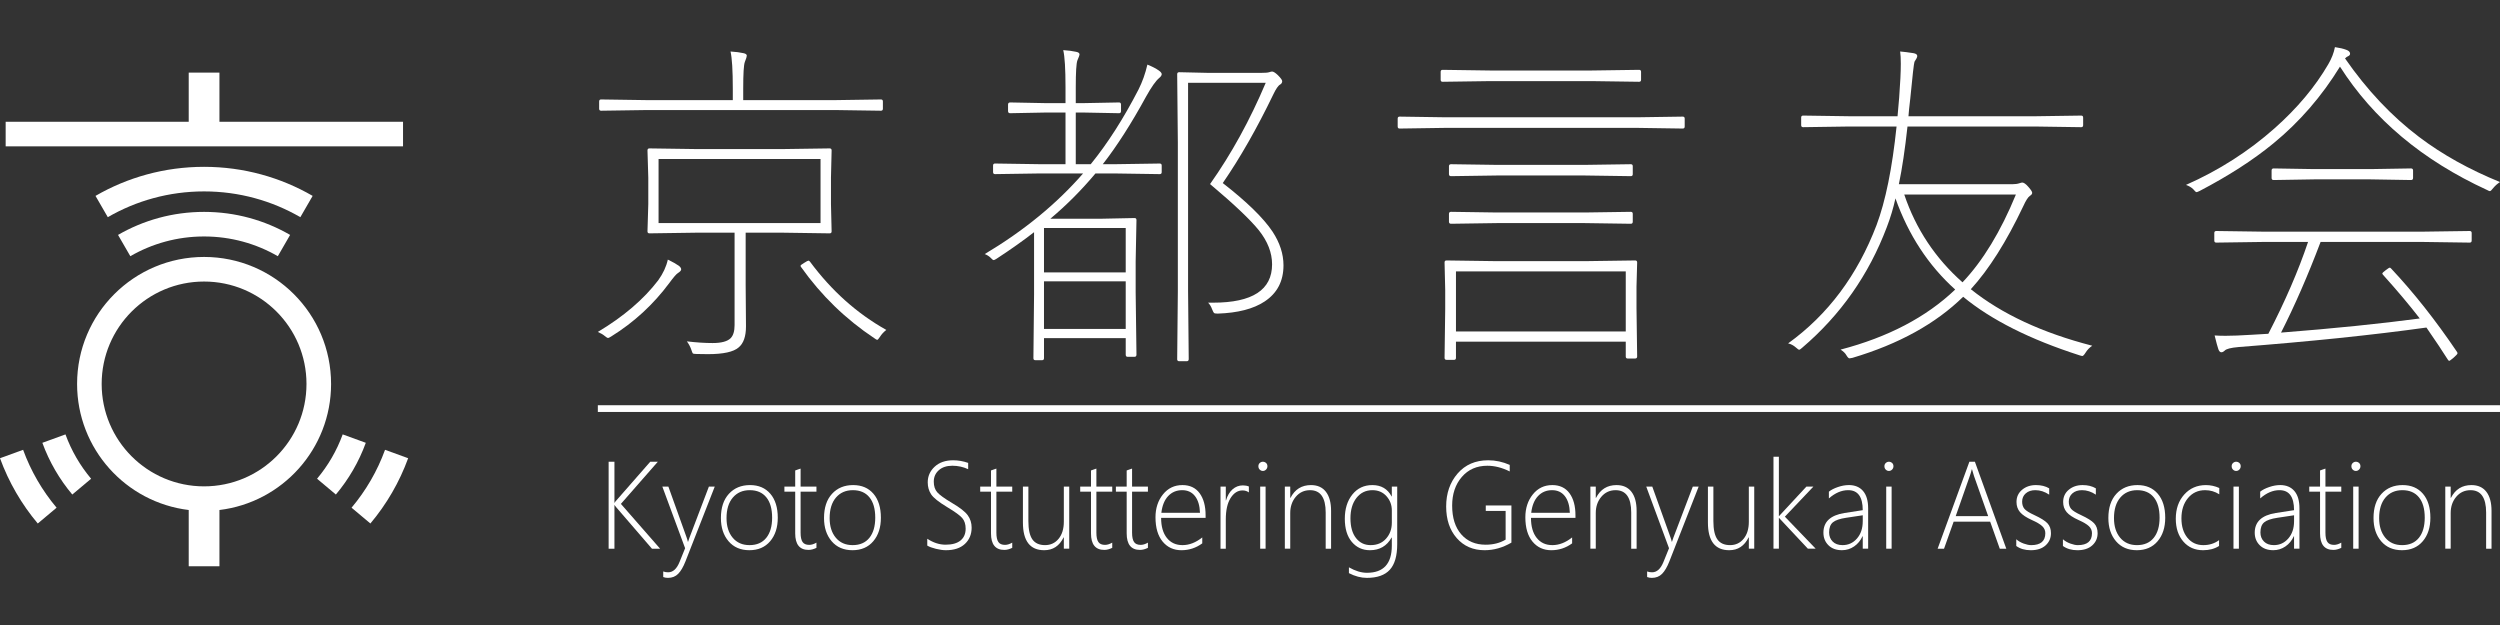 <?xml version="1.0" encoding="UTF-8"?>
<svg id="_レイヤー_1" data-name="レイヤー 1" xmlns="http://www.w3.org/2000/svg" viewBox="0 0 283.465 70.866">
  <rect x="0" y="0" width="283.465" height="70.866" fill="#333333" stroke="none"/>
  <defs>
    <style>
      .cls-1 {
        fill: #fff;
      }
    </style>
  </defs>
  <path class="cls-1" d="m37.539,43.533c0-7.953-6.447-14.399-14.399-14.399s-14.399,6.447-14.399,14.399c0,7.363,5.526,13.434,12.657,14.294v6.376h3.484v-6.376c7.131-.86,12.658-6.931,12.658-14.294Zm-14.4,11.613c-6.413,0-11.612-5.199-11.612-11.612s5.199-11.612,11.612-11.612,11.612,5.199,11.612,11.612-5.199,11.612-11.612,11.612Z"/>
  <path class="cls-1" d="m4.803,50.208c.786,2.159,1.943,4.139,3.393,5.865l2.135-1.791c-1.243-1.48-2.235-3.177-2.908-5.027l-2.619.953Z"/>
  <path class="cls-1" d="m38.857,49.254c-.674,1.851-1.665,3.548-2.908,5.027l2.135,1.792c1.45-1.726,2.607-3.707,3.393-5.865l-2.62-.954Z"/>
  <path class="cls-1" d="m14.777,29.05c2.46-1.423,5.316-2.238,8.362-2.238s5.902.815,8.362,2.238l1.394-2.414c-2.87-1.66-6.202-2.611-9.756-2.611s-6.886.951-9.756,2.611l1.394,2.414Z"/>
  <path class="cls-1" d="m0,51.956c.992,2.724,2.452,5.223,4.282,7.402l2.135-1.792c-1.623-1.932-2.917-4.148-3.797-6.564l-2.62.953Z"/>
  <path class="cls-1" d="m39.862,57.566l2.135,1.791c1.83-2.178,3.29-4.677,4.282-7.402l-2.62-.953c-.88,2.416-2.174,4.632-3.797,6.564Z"/>
  <path class="cls-1" d="m35.45,22.211c-3.622-2.095-7.826-3.295-12.311-3.295s-8.689,1.2-12.311,3.295l1.394,2.414c3.212-1.858,6.94-2.922,10.917-2.922s7.706,1.064,10.917,2.922l1.394-2.414Z"/>
  <polygon class="cls-1" points="45.698 13.807 24.881 13.807 24.881 8.233 21.398 8.233 21.398 13.807 .642 13.807 .642 16.594 45.698 16.594 45.698 13.807"/>
  <path class="cls-1" d="m99.129,38.343c.172.127.283.191.332.191.061,0,.166-.114.314-.343.172-.28.412-.54.72-.782-3.335-1.869-6.221-4.451-8.657-7.744-.074-.076-.129-.114-.166-.114-.062,0-.222.083-.48.248-.283.165-.425.28-.425.343,0,.038.024.089.074.153,2.277,3.205,5.039,5.888,8.288,8.05Z"/>
  <path class="cls-1" d="m68.155,12.554l5.187-.076h21.357l5.187.076c.148,0,.222-.076.222-.229v-.82c0-.153-.074-.229-.222-.229l-5.187.076h-10.429v-1.297c0-1.704.061-2.715.185-3.033.148-.369.222-.604.222-.706,0-.14-.123-.235-.369-.286-.382-.089-.874-.153-1.477-.191.172.738.258,2.143.258,4.216v1.297h-9.746l-5.187-.076c-.148,0-.222.076-.222.229v.82c0,.153.074.229.222.229Z"/>
  <path class="cls-1" d="m68.949,38.324c.049,0,.166-.057.351-.172,2.584-1.602,4.787-3.63,6.608-6.085.468-.636.787-1.004.96-1.106.246-.153.369-.292.369-.42s-.086-.26-.258-.401c-.283-.203-.701-.439-1.255-.706-.172.789-.535,1.571-1.089,2.346-1.649,2.162-3.932,4.114-6.848,5.856.344.153.597.299.757.439.197.165.332.248.406.248Z"/>
  <path class="cls-1" d="m88.774,26.383l5.298.076c.148,0,.222-.076.222-.229l-.074-3.09v-2.995l.074-3.09c0-.153-.074-.229-.222-.229l-5.298.076h-9.839l-5.298-.076c-.148,0-.222.076-.222.229l.092,3.09v2.995l-.092,3.09c0,.153.074.229.222.229l5.298-.076h4.356v10.472c0,.687-.148,1.183-.443,1.488-.369.369-1.052.553-2.049.553-.874,0-1.846-.064-2.916-.191.222.305.388.617.498.935.074.229.129.369.166.42.049.051.191.076.425.076.443.013.874.019,1.292.019,1.747,0,2.91-.254,3.489-.763.554-.458.831-1.252.831-2.384l-.037-4.769v-5.856h4.227Zm-14.102-1.087v-7.268h18.366v7.268h-18.366Z"/>
  <path class="cls-1" d="m111.655,28.806c.258.102.474.235.646.401.172.191.295.286.369.286.061,0,.178-.057.351-.172,1.649-1.081,3.058-2.079,4.227-2.995v7.058l-.074,7.229c0,.153.074.229.222.229h.757c.148,0,.222-.076.222-.229v-2.27h9.266v1.869c0,.165.074.248.222.248h.757c.16,0,.24-.083.24-.248l-.092-7.058v-3.529l.092-4.673c0-.153-.074-.229-.221-.229l-3.673.076h-5.87c1.833-1.538,3.538-3.249,5.113-5.131h2.215l5.076.076c.148,0,.221-.076.221-.229v-.744c0-.153-.074-.229-.221-.229l-5.076.076h-1.384c1.6-2.047,3.236-4.603,4.91-7.668.603-1.081,1.095-1.78,1.477-2.098.197-.165.295-.311.295-.439s-.111-.267-.332-.42c-.32-.229-.751-.451-1.292-.668-.234,1.018-.572,1.965-1.015,2.842-1.686,3.268-3.489,6.085-5.408,8.45h-1.698v-5.856h.941l3.969.076c.148,0,.221-.083.221-.248v-.725c0-.165-.074-.248-.221-.248l-3.969.076h-.941v-1.793c0-1.704.061-2.721.185-3.052.16-.356.24-.585.24-.687,0-.14-.129-.235-.388-.286-.394-.089-.88-.153-1.458-.191.172.725.258,2.13.258,4.216v1.793h-2.326l-3.95-.076c-.16,0-.24.083-.24.248v.725c0,.165.08.248.24.248l3.95-.076h2.326v5.856h-2.916l-5.076-.076c-.148,0-.222.076-.222.229v.744c0,.153.074.229.222.229l5.076-.076h4.91c-3.015,3.459-6.731,6.505-11.149,9.137Zm15.985,8.488h-9.266v-5.398h9.266v5.398Zm0-11.445v5.036h-9.266v-5.036h9.266Z"/>
  <path class="cls-1" d="m133.473,40.709c0,.165.074.248.222.248h.868c.148,0,.222-.083.222-.248l-.074-7.725V9.388h8.805c-1.797,4.247-3.901,8.075-6.313,11.483,2.695,2.264,4.541,4.012,5.538,5.246.997,1.259,1.495,2.544,1.495,3.853,0,2.899-2.228,4.349-6.682,4.349h-.572c.197.204.344.445.443.725.098.242.172.388.222.439.049.051.191.076.425.076,2.277-.076,4.049-.534,5.316-1.373,1.427-.941,2.141-2.308,2.141-4.101,0-1.284-.412-2.556-1.237-3.815-1.034-1.551-2.916-3.389-5.648-5.513,1.969-2.861,3.876-6.206,5.722-10.033.307-.649.572-1.03.794-1.144.148-.089.222-.216.222-.381,0-.127-.166-.356-.498-.687-.283-.267-.498-.401-.646-.401-.074,0-.185.026-.332.076-.148.051-.468.076-.96.076h-5.888l-3.36-.076c-.148,0-.222.076-.222.229l.074,7.763v16.843l-.074,7.687Z"/>
  <path class="cls-1" d="m158.699,14.576l5.15-.076h21.818l5.132.076c.148,0,.222-.076.222-.229v-.896c0-.153-.074-.229-.222-.229l-5.132.076h-21.818l-5.15-.076c-.148,0-.222.076-.222.229v.896c0,.153.074.229.222.229Z"/>
  <path class="cls-1" d="m163.572,9.273l5.371-.076h11.537l5.371.076c.148,0,.222-.076.222-.229v-.897c0-.153-.074-.229-.222-.229l-5.371.076h-11.537l-5.371-.076c-.148,0-.222.076-.222.229v.897c0,.153.074.229.222.229Z"/>
  <path class="cls-1" d="m185.63,29.76c0-.153-.074-.229-.222-.229l-5.39.076h-10.614l-5.39-.076c-.148,0-.222.076-.222.229l.074,3.128v2.155l-.074,5.532c0,.153.08.229.24.229h.831c.148,0,.222-.076.222-.229v-1.831h19.252v1.679c0,.153.074.229.222.229h.831c.16,0,.24-.076.24-.229l-.074-5.455v-2.48l.074-2.728Zm-1.292,7.821h-19.252v-6.81h19.252v6.81Z"/>
  <path class="cls-1" d="m164.532,19.974l5.205-.076h9.949l5.224.076c.148,0,.222-.076.222-.229v-.897c0-.153-.074-.229-.222-.229l-5.224.076h-9.949l-5.205-.076c-.16,0-.24.076-.24.229v.897c0,.153.08.229.24.229Z"/>
  <path class="cls-1" d="m164.292,25.143c0,.153.08.229.24.229l5.205-.076h9.949l5.224.076c.148,0,.222-.076.222-.229v-.896c0-.153-.074-.229-.222-.229l-5.224.076h-9.949l-5.205-.076c-.16,0-.24.076-.24.229v.896Z"/>
  <path class="cls-1" d="m202.752,38.935c.32.076.609.229.868.458.197.178.326.267.388.267.049,0,.16-.076.332-.229,4.356-3.713,7.556-8.272,9.599-13.677.418-1.094.744-2.181.978-3.262,1.477,4.158,3.735,7.605,6.774,10.339-3.273,3.128-7.605,5.398-12.995,6.81.32.203.541.42.664.649.135.229.252.343.351.343.049,0,.16-.019.332-.057,5.254-1.564,9.438-3.872,12.552-6.924,3.175,2.62,7.574,4.832,13.198,6.638.16.051.264.076.314.076.086,0,.209-.127.369-.382.197-.318.449-.579.757-.782-5.673-1.462-10.263-3.599-13.77-6.409,2.055-2.251,4.036-5.385,5.944-9.404.295-.649.547-1.043.757-1.183.172-.102.258-.216.258-.343s-.154-.362-.461-.706c-.271-.305-.492-.458-.664-.458-.062,0-.166.026-.314.076-.222.076-.498.114-.831.114h-12.847c.369-1.767.695-3.948.978-6.543h14.49l5.205.076c.148,0,.222-.076.222-.229v-.858c0-.153-.074-.229-.222-.229l-5.205.076h-14.379c.024-.394.092-1.055.203-1.984.258-2.671.418-4.069.48-4.196.209-.305.314-.521.314-.649,0-.165-.142-.273-.425-.324-.566-.089-1.071-.153-1.514-.191.049.356.074.82.074,1.392,0,.916-.062,2.194-.185,3.834l-.185,2.117h-5.482l-5.224-.076c-.148,0-.222.076-.222.229v.858c0,.153.074.229.222.229l5.224-.076h5.371c-.492,4.731-1.249,8.457-2.27,11.178-2.166,5.684-5.507,10.155-10.023,13.41Zm25.824-16.881c-1.723,4.197-3.741,7.516-6.054,9.957-3.089-2.734-5.292-6.053-6.608-9.957h12.663Z"/>
  <path class="cls-1" d="m274.623,27.432l5.408.076c.148,0,.222-.076.222-.229v-.858c0-.153-.074-.229-.222-.229l-5.408.076h-17.923l-5.408-.076c-.148,0-.222.076-.222.229v.858c0,.153.074.229.222.229l5.408-.076h5.002c-1.095,3.256-2.597,6.727-4.504,10.415l-1.938.114c-1.206.076-2.178.114-2.916.114-.456,0-.868-.012-1.237-.038.197.801.338,1.322.425,1.564.086.229.197.343.332.343.123,0,.252-.064.388-.191.172-.191.689-.324,1.55-.401,8.196-.636,15.302-1.373,21.32-2.213,1.071,1.551,1.876,2.759,2.418,3.624.061.102.117.153.166.153.049,0,.209-.114.48-.343.307-.267.461-.439.461-.515,0-.038-.019-.089-.055-.153-2.424-3.586-4.916-6.74-7.476-9.461-.062-.064-.111-.095-.148-.095-.062,0-.215.095-.461.286-.258.191-.388.318-.388.381,0,.026.024.07.074.134,1.637,1.819,3.027,3.472,4.172,4.96-4.479.598-9.722,1.132-15.727,1.602,1.551-3.052,3.046-6.479,4.485-10.281h11.5Z"/>
  <path class="cls-1" d="m249.058,21.786c.049,0,.166-.044.351-.134,3.286-1.717,6.067-3.51,8.343-5.379,2.978-2.442,5.501-5.347,7.568-8.717,3.79,5.951,9.346,10.612,16.668,13.982.16.089.271.134.332.134.074,0,.203-.121.388-.362.209-.254.461-.477.757-.668-3.495-1.424-6.553-3.128-9.174-5.112-3.113-2.352-5.913-5.322-8.399-8.908.123-.127.252-.216.388-.267.123-.063.185-.153.185-.267,0-.191-.142-.337-.425-.439-.332-.127-.763-.229-1.292-.305-.123.649-.376,1.297-.757,1.946-1.489,2.556-3.507,4.966-6.054,7.229-2.978,2.645-6.338,4.794-10.078,6.447.357.127.634.293.831.496.172.216.295.324.369.324Z"/>
  <path class="cls-1" d="m262.403,20.337h6.368l4.596.076c.16,0,.24-.076.24-.229v-.858c0-.153-.08-.229-.24-.229l-4.596.076h-6.368l-4.596-.076c-.16,0-.24.076-.24.229v.858c0,.153.08.229.24.229l4.596-.076Z"/>
  <path class="cls-1" d="m74.587,52.354h-.858l-3.86,4.408c-.062.064-.12.144-.173.241h-.027v-4.649h-.659v9.861h.659v-4.944h.027c.031.064.084.14.16.227l4.066,4.717h.925l-4.445-5.082,4.186-4.779Z"/>
  <path class="cls-1" d="m78.181,60.95l-.16.475h-.027c-.022-.069-.042-.147-.06-.234-.018-.064-.049-.158-.093-.282l-2.056-5.735h-.685l2.582,6.987-.632,1.561c-.315.779-.745,1.169-1.291,1.169-.213,0-.399-.032-.559-.096v.633c.155.064.333.096.532.096.475,0,.863-.154,1.165-.461.302-.307.577-.777.825-1.41l3.321-8.479h-.665l-2.196,5.776Z"/>
  <path class="cls-1" d="m85.041,55.001c-.989,0-1.787.33-2.392.99-.606.66-.908,1.575-.908,2.744,0,1.082.289,1.961.868,2.637s1.365,1.014,2.359,1.014,1.784-.339,2.359-1.018c.575-.678.862-1.566.862-2.661,0-1.16-.282-2.068-.845-2.723-.563-.656-1.331-.983-2.302-.983Zm1.843,5.983c-.444.55-1.076.825-1.897.825-.807,0-1.444-.28-1.91-.839-.466-.559-.699-1.3-.699-2.221,0-.995.238-1.772.715-2.331.477-.559,1.117-.839,1.92-.839.807,0,1.432.268,1.873.805.441.536.662,1.307.662,2.311,0,.976-.222,1.74-.665,2.29Z"/>
  <path class="cls-1" d="m90.777,53.131c-.098.037-.2.071-.306.103-.106.037-.209.073-.306.11v1.829h-1.224v.578h1.224v4.731c0,1.247.503,1.87,1.511,1.87.279,0,.579-.078.898-.234v-.591c-.293.17-.566.254-.819.254-.355,0-.607-.109-.755-.327-.149-.218-.223-.57-.223-1.056v-4.649h1.797v-.578h-1.797v-2.042Z"/>
  <path class="cls-1" d="m96.733,55.001c-.989,0-1.787.33-2.392.99-.606.66-.908,1.575-.908,2.744,0,1.082.289,1.961.868,2.637s1.365,1.014,2.359,1.014,1.784-.339,2.359-1.018c.575-.678.862-1.566.862-2.661,0-1.16-.282-2.068-.845-2.723-.563-.656-1.331-.983-2.302-.983Zm1.843,5.983c-.444.55-1.076.825-1.897.825-.807,0-1.444-.28-1.91-.839-.466-.559-.699-1.3-.699-2.221,0-.995.238-1.772.715-2.331.477-.559,1.117-.839,1.92-.839.807,0,1.432.268,1.873.805.441.536.662,1.307.662,2.311,0,.976-.222,1.74-.665,2.29Z"/>
  <path class="cls-1" d="m107.946,57.03c-.861-.513-1.421-.919-1.68-1.217s-.389-.699-.389-1.203c0-.523.19-.953.569-1.293.379-.339.893-.509,1.54-.509.634,0,1.231.131,1.79.392v-.715c-.568-.197-1.136-.296-1.704-.296-.874,0-1.573.243-2.096.729-.524.486-.785,1.077-.785,1.774,0,.513.129.966.386,1.358.257.392.869.879,1.837,1.461.865.518,1.427.927,1.687,1.227.26.3.389.703.389,1.207,0,.573-.193,1.019-.579,1.337-.386.319-.952.478-1.697.478-.701,0-1.393-.225-2.076-.674v.777c.226.138.553.259.982.365.428.105.806.158,1.134.158.927,0,1.645-.238,2.153-.715.508-.477.762-1.093.762-1.85,0-.527-.148-.994-.443-1.399-.295-.406-.888-.87-1.78-1.392Z"/>
  <path class="cls-1" d="m112.977,53.131c-.098.037-.2.071-.306.103-.106.037-.209.073-.306.11v1.829h-1.224v.578h1.224v4.731c0,1.247.503,1.87,1.511,1.87.279,0,.579-.078.898-.234v-.591c-.293.17-.566.254-.819.254-.355,0-.607-.109-.755-.327-.149-.218-.223-.57-.223-1.056v-4.649h1.797v-.578h-1.797v-2.042Z"/>
  <path class="cls-1" d="m120.623,59.162c0,.802-.196,1.444-.589,1.925-.393.481-.906.722-1.54.722-.652,0-1.13-.215-1.434-.646-.304-.431-.456-1.123-.456-2.077v-3.913h-.619v4.071c0,2.095.805,3.143,2.416,3.143.989,0,1.721-.484,2.196-1.451h.027v1.279h.612v-7.042h-.612v3.988Z"/>
  <path class="cls-1" d="m124.316,53.131c-.098.037-.2.071-.306.103-.106.037-.209.073-.306.11v1.829h-1.224v.578h1.224v4.731c0,1.247.503,1.87,1.511,1.87.279,0,.579-.078.898-.234v-.591c-.293.17-.566.254-.819.254-.355,0-.607-.109-.755-.327-.149-.218-.223-.57-.223-1.056v-4.649h1.797v-.578h-1.797v-2.042Z"/>
  <path class="cls-1" d="m128.362,53.131c-.098.037-.2.071-.306.103-.106.037-.209.073-.306.11v1.829h-1.224v.578h1.224v4.731c0,1.247.503,1.87,1.511,1.87.279,0,.579-.078.898-.234v-.591c-.293.17-.566.254-.819.254-.355,0-.607-.109-.755-.327-.149-.218-.223-.57-.223-1.056v-4.649h1.797v-.578h-1.797v-2.042Z"/>
  <path class="cls-1" d="m134.071,55.001c-.905,0-1.64.352-2.206,1.056-.566.704-.848,1.569-.848,2.596,0,1.187.271,2.107.812,2.758.541.651,1.251.976,2.129.976.869,0,1.657-.259,2.362-.777v-.674c-.728.582-1.473.873-2.236.873-.754,0-1.347-.273-1.78-.818-.433-.545-.649-1.302-.649-2.269h5.044v-.282c0-1.063-.226-1.902-.679-2.517-.453-.614-1.102-.922-1.95-.922Zm-2.389,3.143c.098-.825.356-1.459.775-1.901.419-.442.948-.664,1.587-.664.617,0,1.1.225,1.451.674.35.449.539,1.08.566,1.891h-4.379Z"/>
  <path class="cls-1" d="m139.754,55.483c-.337.298-.583.715-.739,1.252h-.027v-1.561h-.599v7.042h.599v-3.308c0-1.054.182-1.868.546-2.441.364-.573.814-.86,1.351-.86.275,0,.515.076.719.227v-.674c-.2-.082-.426-.124-.679-.124-.444,0-.834.149-1.171.447Z"/>
  <path class="cls-1" d="m143.188,52.354c-.129,0-.245.047-.349.141-.104.094-.156.217-.156.368,0,.156.051.284.153.385.102.101.22.151.353.151.142,0,.264-.053.366-.158.102-.105.153-.231.153-.378,0-.156-.052-.28-.156-.371-.104-.092-.225-.138-.363-.138Z"/>
  <rect class="cls-1" x="142.888" y="55.173" width=".612" height="7.042"/>
  <path class="cls-1" d="m148.651,55.001c-1.056,0-1.832.484-2.329,1.451h-.027v-1.279h-.612v7.042h.612v-4.043c0-.733.211-1.349.632-1.846.421-.497.96-.746,1.617-.746,1.18,0,1.77.846,1.77,2.538v4.098h.612v-4.284c0-.94-.195-1.663-.586-2.17-.39-.507-.954-.76-1.69-.76Z"/>
  <path class="cls-1" d="m157.814,56.287h-.027c-.452-.857-1.18-1.286-2.183-1.286-.936,0-1.69.355-2.263,1.066-.572.711-.858,1.628-.858,2.751s.265,1.999.795,2.627c.53.628,1.214.942,2.053.942,1.1,0,1.919-.479,2.455-1.437h.027v.915c0,2.054-.941,3.081-2.821,3.081-.643,0-1.324-.206-2.043-.619v.66c.696.358,1.373.536,2.03.536,1.18,0,2.05-.307,2.608-.921.559-.614.838-1.584.838-2.909v-6.519h-.612v1.114Zm0,2.984c0,.711-.217,1.311-.652,1.802-.435.491-1.018.736-1.75.736-.688,0-1.241-.267-1.66-.801-.419-.534-.629-1.283-.629-2.245s.228-1.728.685-2.311c.457-.582,1.06-.873,1.81-.873.652,0,1.181.227,1.587.681s.609.993.609,1.616v1.396Z"/>
  <path class="cls-1" d="m168.468,57.931h2.249v3.253c-.648.385-1.402.578-2.263.578-1.162,0-2.086-.393-2.772-1.179-.685-.786-1.028-1.871-1.028-3.256,0-1.316.365-2.398,1.095-3.246.73-.848,1.696-1.272,2.898-1.272.825,0,1.67.216,2.535.646v-.743c-.79-.348-1.604-.523-2.442-.523-1.446,0-2.602.5-3.467,1.499s-1.298,2.246-1.298,3.741c0,1.481.401,2.677,1.204,3.59.803.912,1.854,1.368,3.154,1.368,1.042,0,2.056-.286,3.041-.86v-4.215h-2.908v.619Z"/>
  <path class="cls-1" d="m176.008,55.001c-.905,0-1.64.352-2.206,1.056-.566.704-.848,1.569-.848,2.596,0,1.187.271,2.107.812,2.758.541.651,1.251.976,2.129.976.869,0,1.657-.259,2.362-.777v-.674c-.728.582-1.473.873-2.236.873-.754,0-1.347-.273-1.78-.818-.433-.545-.649-1.302-.649-2.269h5.044v-.282c0-1.063-.226-1.902-.679-2.517-.453-.614-1.102-.922-1.95-.922Zm-2.389,3.143c.098-.825.356-1.459.775-1.901.419-.442.948-.664,1.587-.664.617,0,1.1.225,1.451.674.35.449.539,1.08.566,1.891h-4.379Z"/>
  <path class="cls-1" d="m183.294,55.001c-1.056,0-1.832.484-2.329,1.451h-.027v-1.279h-.612v7.042h.612v-4.043c0-.733.211-1.349.632-1.846.421-.497.96-.746,1.617-.746,1.18,0,1.77.846,1.77,2.538v4.098h.612v-4.284c0-.94-.195-1.663-.586-2.17-.39-.507-.954-.76-1.69-.76Z"/>
  <path class="cls-1" d="m189.742,60.95l-.16.475h-.027c-.022-.069-.042-.147-.06-.234-.018-.064-.049-.158-.093-.282l-2.056-5.735h-.685l2.582,6.987-.632,1.561c-.315.779-.745,1.169-1.291,1.169-.213,0-.399-.032-.559-.096v.633c.155.064.333.096.532.096.475,0,.863-.154,1.165-.461.302-.307.577-.777.825-1.41l3.321-8.479h-.665l-2.196,5.776Z"/>
  <path class="cls-1" d="m198.293,59.162c0,.802-.196,1.444-.589,1.925-.393.481-.906.722-1.54.722-.652,0-1.13-.215-1.434-.646-.304-.431-.456-1.123-.456-2.077v-3.913h-.619v4.071c0,2.095.805,3.143,2.416,3.143.989,0,1.721-.484,2.196-1.451h.027v1.279h.612v-7.042h-.612v3.988Z"/>
  <polygon class="cls-1" points="205.613 55.173 204.821 55.173 201.727 58.508 201.7 58.508 201.7 51.79 201.088 51.79 201.088 62.215 201.7 62.215 201.7 58.735 201.727 58.735 204.988 62.215 205.873 62.215 202.379 58.584 205.613 55.173"/>
  <path class="cls-1" d="m209.619,55.001c-.382,0-.789.073-1.221.22s-.775.323-1.028.529v.763c.71-.624,1.44-.935,2.189-.935,1.1,0,1.65.757,1.65,2.269l-2.096.323c-1.575.257-2.362.999-2.362,2.228,0,.573.189,1.048.566,1.423.377.376.889.564,1.537.564.506,0,.966-.143,1.381-.43.415-.286.731-.67.948-1.152h.027v1.41h.612v-4.58c0-.857-.192-1.51-.576-1.96-.384-.449-.926-.674-1.627-.674Zm1.59,4.112c0,.793-.217,1.441-.652,1.943-.435.502-.98.753-1.637.753-.479,0-.853-.135-1.121-.406-.268-.27-.403-.614-.403-1.031,0-.532.144-.916.433-1.152.288-.236.79-.407,1.504-.512l1.877-.282v.688Z"/>
  <rect class="cls-1" x="213.871" y="55.173" width=".612" height="7.042"/>
  <path class="cls-1" d="m214.171,52.354c-.129,0-.245.047-.349.141-.104.094-.156.217-.156.368,0,.156.051.284.153.385.102.101.22.151.353.151.142,0,.264-.053.366-.158.102-.105.153-.231.153-.378,0-.156-.052-.28-.156-.371-.104-.092-.225-.138-.363-.138Z"/>
  <path class="cls-1" d="m223.301,52.354l-3.6,9.861h.725l1.091-3.067h4.139l1.091,3.067h.739l-3.56-9.861h-.625Zm-1.551,6.168l1.604-4.573c.071-.188.144-.433.22-.736h.027c.035.115.069.229.1.344.031.133.071.268.12.406l1.61,4.559h-3.68Z"/>
  <path class="cls-1" d="m230.687,58.412c-.59-.27-.972-.51-1.145-.719-.173-.209-.26-.48-.26-.815,0-.385.137-.698.413-.939.275-.241.637-.361,1.085-.361.541,0,1.065.17,1.57.509v-.715c-.417-.248-.918-.371-1.504-.371-.621,0-1.143.177-1.567.53-.424.353-.636.816-.636,1.389,0,.449.132.831.396,1.145.264.314.722.618,1.374.911.528.234.909.461,1.145.681.235.22.353.486.353.798,0,.903-.535,1.355-1.604,1.355-.24,0-.524-.06-.852-.179-.328-.119-.608-.282-.838-.488v.763c.439.321.987.481,1.644.481.714,0,1.274-.182,1.68-.547.406-.364.609-.826.609-1.386,0-.468-.133-.842-.399-1.124-.266-.282-.754-.588-1.464-.918Z"/>
  <path class="cls-1" d="m235.977,58.412c-.59-.27-.972-.51-1.145-.719-.173-.209-.26-.48-.26-.815,0-.385.137-.698.413-.939.275-.241.637-.361,1.085-.361.541,0,1.065.17,1.57.509v-.715c-.417-.248-.918-.371-1.504-.371-.621,0-1.143.177-1.567.53-.424.353-.636.816-.636,1.389,0,.449.132.831.396,1.145.264.314.722.618,1.374.911.528.234.909.461,1.145.681.235.22.353.486.353.798,0,.903-.535,1.355-1.604,1.355-.24,0-.524-.06-.852-.179-.328-.119-.608-.282-.838-.488v.763c.439.321.987.481,1.644.481.714,0,1.274-.182,1.68-.547.406-.364.609-.826.609-1.386,0-.468-.133-.842-.399-1.124-.266-.282-.754-.588-1.464-.918Z"/>
  <path class="cls-1" d="m242.359,55.001c-.989,0-1.787.33-2.392.99-.606.66-.908,1.575-.908,2.744,0,1.082.289,1.961.868,2.637s1.365,1.014,2.359,1.014,1.784-.339,2.359-1.018c.575-.678.862-1.566.862-2.661,0-1.16-.282-2.068-.845-2.723-.563-.656-1.331-.983-2.302-.983Zm1.843,5.983c-.444.55-1.076.825-1.897.825-.807,0-1.444-.28-1.91-.839-.466-.559-.699-1.3-.699-2.221,0-.995.238-1.772.715-2.331.477-.559,1.117-.839,1.92-.839.807,0,1.432.268,1.873.805.441.536.662,1.307.662,2.311,0,.976-.222,1.74-.665,2.29Z"/>
  <path class="cls-1" d="m247.662,56.071c-.639.713-.958,1.629-.958,2.747,0,1.064.284,1.924.852,2.582.568.658,1.315.987,2.243.987.701,0,1.304-.16,1.81-.481v-.66c-.506.376-1.1.564-1.783.564-.745,0-1.345-.277-1.8-.832-.455-.555-.682-1.288-.682-2.201,0-.944.248-1.713.745-2.307.497-.594,1.145-.891,1.943-.891.581,0,1.116.156,1.604.468v-.715c-.488-.22-.992-.33-1.511-.33-1.003,0-1.823.356-2.462,1.069Z"/>
  <path class="cls-1" d="m253.545,52.354c-.129,0-.245.047-.349.141-.104.094-.156.217-.156.368,0,.156.051.284.153.385.102.101.22.151.353.151.142,0,.264-.053.366-.158.102-.105.153-.231.153-.378,0-.156-.052-.28-.156-.371-.104-.092-.225-.138-.363-.138Z"/>
  <rect class="cls-1" x="253.246" y="55.173" width=".612" height="7.042"/>
  <path class="cls-1" d="m258.523,55.001c-.382,0-.789.073-1.221.22s-.775.323-1.028.529v.763c.71-.624,1.44-.935,2.189-.935,1.1,0,1.65.757,1.65,2.269l-2.096.323c-1.575.257-2.362.999-2.362,2.228,0,.573.189,1.048.566,1.423.377.376.889.564,1.537.564.506,0,.966-.143,1.381-.43.415-.286.731-.67.948-1.152h.027v1.41h.612v-4.58c0-.857-.192-1.51-.576-1.96-.384-.449-.926-.674-1.627-.674Zm1.59,4.112c0,.793-.217,1.441-.652,1.943-.435.502-.98.753-1.637.753-.479,0-.853-.135-1.121-.406-.268-.27-.403-.614-.403-1.031,0-.532.144-.916.433-1.152.288-.236.79-.407,1.504-.512l1.877-.282v.688Z"/>
  <path class="cls-1" d="m263.673,53.131c-.098.037-.2.071-.306.103-.106.037-.209.073-.306.11v1.829h-1.224v.578h1.224v4.731c0,1.247.503,1.87,1.511,1.87.279,0,.579-.078.898-.234v-.591c-.293.17-.566.254-.819.254-.355,0-.607-.109-.755-.327-.149-.218-.223-.57-.223-1.056v-4.649h1.797v-.578h-1.797v-2.042Z"/>
  <path class="cls-1" d="m267.12,52.354c-.129,0-.245.047-.349.141-.104.094-.156.217-.156.368,0,.156.051.284.153.385.102.101.22.151.353.151.142,0,.264-.053.366-.158.102-.105.153-.231.153-.378,0-.156-.052-.28-.156-.371-.104-.092-.225-.138-.363-.138Z"/>
  <rect class="cls-1" x="266.821" y="55.173" width=".612" height="7.042"/>
  <path class="cls-1" d="m272.424,55.001c-.989,0-1.787.33-2.392.99-.606.66-.908,1.575-.908,2.744,0,1.082.289,1.961.868,2.637s1.365,1.014,2.359,1.014,1.784-.339,2.359-1.018c.575-.678.862-1.566.862-2.661,0-1.16-.282-2.068-.845-2.723-.563-.656-1.331-.983-2.302-.983Zm1.843,5.983c-.444.55-1.076.825-1.897.825-.807,0-1.444-.28-1.91-.839-.466-.559-.699-1.3-.699-2.221,0-.995.238-1.772.715-2.331.477-.559,1.117-.839,1.92-.839.807,0,1.432.268,1.873.805.441.536.662,1.307.662,2.311,0,.976-.222,1.74-.665,2.29Z"/>
  <path class="cls-1" d="m280.229,55.001c-1.056,0-1.832.484-2.329,1.451h-.027v-1.279h-.612v7.042h.612v-4.043c0-.733.211-1.349.632-1.846.421-.497.96-.746,1.617-.746,1.18,0,1.77.846,1.77,2.538v4.098h.612v-4.284c0-.94-.195-1.663-.586-2.17-.39-.507-.954-.76-1.69-.76Z"/>
  <rect class="cls-1" x="67.786" y="45.947" width="215.678" height=".763"/>
</svg>